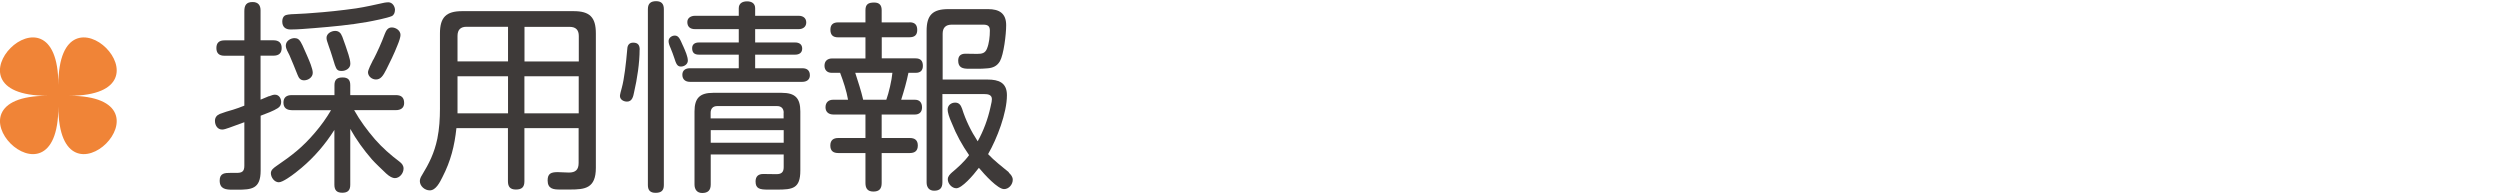 <svg xmlns="http://www.w3.org/2000/svg" id="_&#x30D8;&#x30C3;&#x30C0;" width="296" height="23" viewBox="0 0 296 23"><path d="M31.85,11.4c.29-.12.53-.19.7-.19.48,0,.74.43.74.86,0,.34-.14.58-.41.74-.43.29-1.37.65-2.02.89v6.5c0,2.18-1.08,2.26-2.78,2.26h-.53c-.77,0-1.54-.05-1.54-1.08,0-.89.62-.91,1.27-.91h.74c.6,0,.91-.14.91-.84v-5.16c-.36.14-1.15.43-1.78.65-.36.12-.62.22-.84.22-.58,0-.86-.53-.86-1.03,0-.41.22-.67.58-.82.5-.19.98-.34,1.56-.5.41-.12.91-.31,1.34-.48v-5.91h-2.35c-.6,0-.96-.26-.96-.91s.36-.91.96-.91h2.35V1.32c0-.7.24-1.08.98-1.08.65,0,.94.38.94.98v3.55h1.54c.6,0,.96.29.96.91s-.34.91-.96.91h-1.54v5.21c.24-.1.6-.24.98-.41ZM34.54,13.04c-.58,0-.98-.26-.98-.89s.38-.89.98-.89h5.06v-1.18c0-.65.31-.91.96-.91s.91.29.91.91v1.18h5.4c.62,0,.98.26.98.94,0,.6-.43.84-.98.84h-4.94c.7,1.25,1.54,2.38,2.47,3.46.89,1.01,1.85,1.85,2.9,2.64.29.22.48.46.48.82,0,.55-.46,1.13-1.03,1.13-.26,0-.62-.17-1.03-.55-.55-.53-1.27-1.2-1.68-1.66-.98-1.13-1.85-2.33-2.57-3.62v6.62c0,.65-.29.94-.94.94s-.94-.29-.94-.94v-6.5c-1.06,1.68-2.38,3.22-3.89,4.49-.31.26-1.01.84-1.66,1.25-.41.26-.79.46-1.03.46-.53,0-.94-.58-.94-1.08,0-.38.34-.62.62-.82,1.9-1.3,3.12-2.23,4.63-4.01.7-.82,1.32-1.68,1.87-2.62h-4.68ZM46.76,1.2c0,.29-.12.58-.36.7-.53.24-2.26.58-2.93.7-2.04.36-4.1.55-6.19.72-.96.07-1.92.17-2.88.17-.6,0-.98-.31-.98-.94,0-.26.07-.55.29-.7.14-.1.5-.17,1.3-.19.77-.02,1.68-.1,1.97-.12,1.73-.12,3.48-.31,5.18-.55,1.13-.17,2.23-.43,3.34-.67.14-.02.31-.05.48-.05.48,0,.79.48.79.94ZM34.9,4.52c.43,0,.62.24.91.84.24.53.82,1.82.98,2.28.14.41.24.72.24.98,0,.53-.53.89-1.03.89-.43,0-.62-.26-.77-.65-.31-.79-.65-1.61-.96-2.33-.17-.36-.43-.74-.43-1.13,0-.55.55-.89,1.06-.89ZM40.52,4.32c.24.65.53,1.46.74,2.14.12.38.22.77.22,1.1,0,.53-.53.84-1.01.84s-.62-.12-.82-.7c-.24-.74-.43-1.44-.7-2.16-.24-.67-.29-.86-.29-1.06,0-.5.55-.82,1.03-.82.41,0,.67.24.82.65ZM44.21,7.06c.5-.98.96-1.99,1.34-3.02.17-.43.36-.79.84-.79s1.03.36,1.03.89c0,.24-.14.7-.36,1.22-.36.94-.96,2.16-1.3,2.83-.41.82-.7,1.22-1.25,1.22-.48,0-.94-.38-.94-.86,0-.26.41-1.08.62-1.49Z" style="fill:#3e3a39;"></path><path d="M62.09,15.17v6.29c0,.7-.31.98-1.01.98s-.94-.36-.94-.98v-6.29h-6.1c-.22,2.09-.67,3.89-1.66,5.81-.29.58-.77,1.56-1.49,1.56-.6,0-1.18-.5-1.18-1.1,0-.24.1-.46.22-.65.89-1.46,1.49-2.66,1.85-4.37.24-1.18.31-2.38.31-3.55V3.96c0-1.92.74-2.64,2.64-2.64h13.18c1.92,0,2.64.72,2.64,2.64v15.91c0,2.42-1.27,2.57-3.05,2.57h-1.22c-.74,0-1.44-.07-1.44-1.08,0-.82.41-.98,1.2-.98.41,0,.86.05,1.32.05.79,0,1.15-.34,1.15-1.13v-4.13h-6.43ZM60.15,3.17h-4.92c-.7,0-1.06.36-1.06,1.08v3.02h5.98V3.17ZM54.17,9.03v4.39h5.98v-4.39h-5.98ZM68.53,7.28v-3.02c0-.72-.36-1.08-1.08-1.08h-5.35v4.1h6.43ZM62.09,9.03v4.39h6.43v-4.39h-6.43Z" style="fill:#3e3a39;"></path><path d="M75.73,5.88c0,1.58-.29,3.46-.65,5.02-.1.5-.22,1.13-.84,1.13-.41,0-.84-.24-.84-.67,0-.14.12-.62.22-.96.29-1.06.5-2.86.65-4.61.02-.43.22-.74.7-.74.58,0,.77.31.77.84ZM78.6,21.92c0,.67-.34.91-.98.91s-.91-.31-.91-.91V1.08c0-.67.34-.94.98-.94s.91.34.91.94v20.83ZM80.86,5.4c.29.65.58,1.3.58,1.78,0,.41-.41.7-.82.7-.46,0-.58-.38-.79-1.03-.12-.36-.26-.74-.41-1.1-.19-.43-.26-.65-.26-.89,0-.38.38-.65.74-.65.46,0,.62.43.96,1.2ZM94.57,1.87c.5,0,.89.26.89.79s-.41.79-.89.79h-5.16v1.58h4.75c.46,0,.82.22.82.72s-.36.72-.82.72h-4.75v1.61h5.59c.55,0,.89.26.89.84,0,.53-.41.77-.89.77h-13.32c-.53,0-.89-.29-.89-.84s.41-.77.89-.77h5.79v-1.61h-4.73c-.53,0-.79-.24-.79-.77,0-.48.36-.67.79-.67h4.73v-1.58h-5.18c-.55,0-.91-.26-.91-.84,0-.5.43-.74.91-.74h5.18v-.89c0-.58.43-.82.98-.82s.96.24.96.82v.89h5.16ZM84.15,18.29v3.55c0,.7-.34,1.01-1.01,1.01-.62,0-.91-.43-.91-1.01v-8.64c0-1.58.62-2.21,2.21-2.21h8.11c1.58,0,2.21.6,2.21,2.21v6.99c0,2.14-.91,2.26-2.78,2.26h-1.03c-.98,0-1.49-.1-1.49-.96,0-.62.34-.89.91-.89.53,0,1.06.02,1.56.02.58,0,.86-.22.86-.82v-1.51h-8.64ZM92.79,13.35c0-.5-.29-.79-.77-.79h-7.11c-.48,0-.77.29-.77.79v.67h8.64v-.67ZM84.15,15.41v1.49h8.64v-1.49h-8.64Z" style="fill:#3e3a39;"></path><path d="M107.69,2.64c.62,0,.91.29.91.91s-.34.86-.91.86h-3.29v2.5h4.01c.58,0,.86.29.86.89,0,.55-.31.82-.82.82h-.89c-.22,1.08-.53,2.16-.86,3.19h1.63c.55,0,.84.34.84.91,0,.53-.31.84-.84.84h-3.94v2.78h3.34c.58,0,.94.26.94.89s-.36.89-.94.89h-3.34v3.55c0,.7-.31,1.01-.98,1.01s-.94-.36-.94-1.01v-3.55h-3.22c-.6,0-.94-.26-.94-.89s.36-.89.94-.89h3.22v-2.78h-3.79c-.55,0-.94-.29-.94-.86s.36-.89.89-.89h1.78c-.19-1.08-.55-2.16-.94-3.19h-1.01c-.5,0-.84-.31-.84-.84,0-.58.38-.86.91-.86h3.94v-2.5h-3.24c-.62,0-.91-.29-.91-.91s.36-.86.91-.86h3.24v-1.44c0-.72.36-.91,1.03-.91.62,0,.89.31.89.91v1.44h3.29ZM101.26,8.62c.34,1.06.7,2.14.94,3.19h2.74c.29-.79.65-2.33.72-3.19h-4.39ZM119.43,20.43c.26.24.48.5.48.86,0,.55-.46,1.1-1.03,1.1-.74,0-2.3-1.7-2.98-2.52-.72.96-2.02,2.42-2.67,2.42-.53,0-1.01-.55-1.01-1.06,0-.36.26-.6.5-.82.74-.62,1.46-1.27,2.02-2.04-.82-1.18-1.51-2.42-2.04-3.77-.34-.74-.5-1.32-.5-1.63,0-.5.41-.82.89-.82s.67.31.82.72c.43,1.37,1.06,2.66,1.85,3.86.7-1.27,1.2-2.62,1.51-4.03.14-.6.17-.77.17-.96,0-.53-.48-.6-.89-.6h-4.97v10.46c0,.67-.31.98-.98.98-.6,0-.89-.41-.89-.98V3.65c0-1.85.7-2.57,2.57-2.57h4.71c1.3,0,2.14.48,2.14,1.9,0,1.1-.29,3.48-.74,4.27-.34.58-.84.79-1.46.84-.43.05-.89.05-1.32.05h-.94c-.7,0-1.22-.14-1.22-.96,0-.55.29-.82.86-.82.46,0,.91.02,1.37.02.58,0,.96-.07,1.18-.62.26-.65.34-1.44.34-2.14,0-.55-.26-.7-.79-.7h-3.72c-.72,0-1.08.36-1.08,1.08v5.42h5.33c1.3,0,2.28.36,2.28,1.85,0,2.11-1.18,5.16-2.23,6.98.74.79,1.63,1.46,2.47,2.16Z" style="fill:#3e3a39;"></path><path d="M6.91,12.61c0,13.39-14.66-1.27-1.28-1.27-13.39,0,1.28-14.66,1.28-1.27,0-13.39,14.66,1.27,1.27,1.27,13.39,0-1.27,14.66-1.27,1.27Z" style="fill:#f08437;"></path></svg>